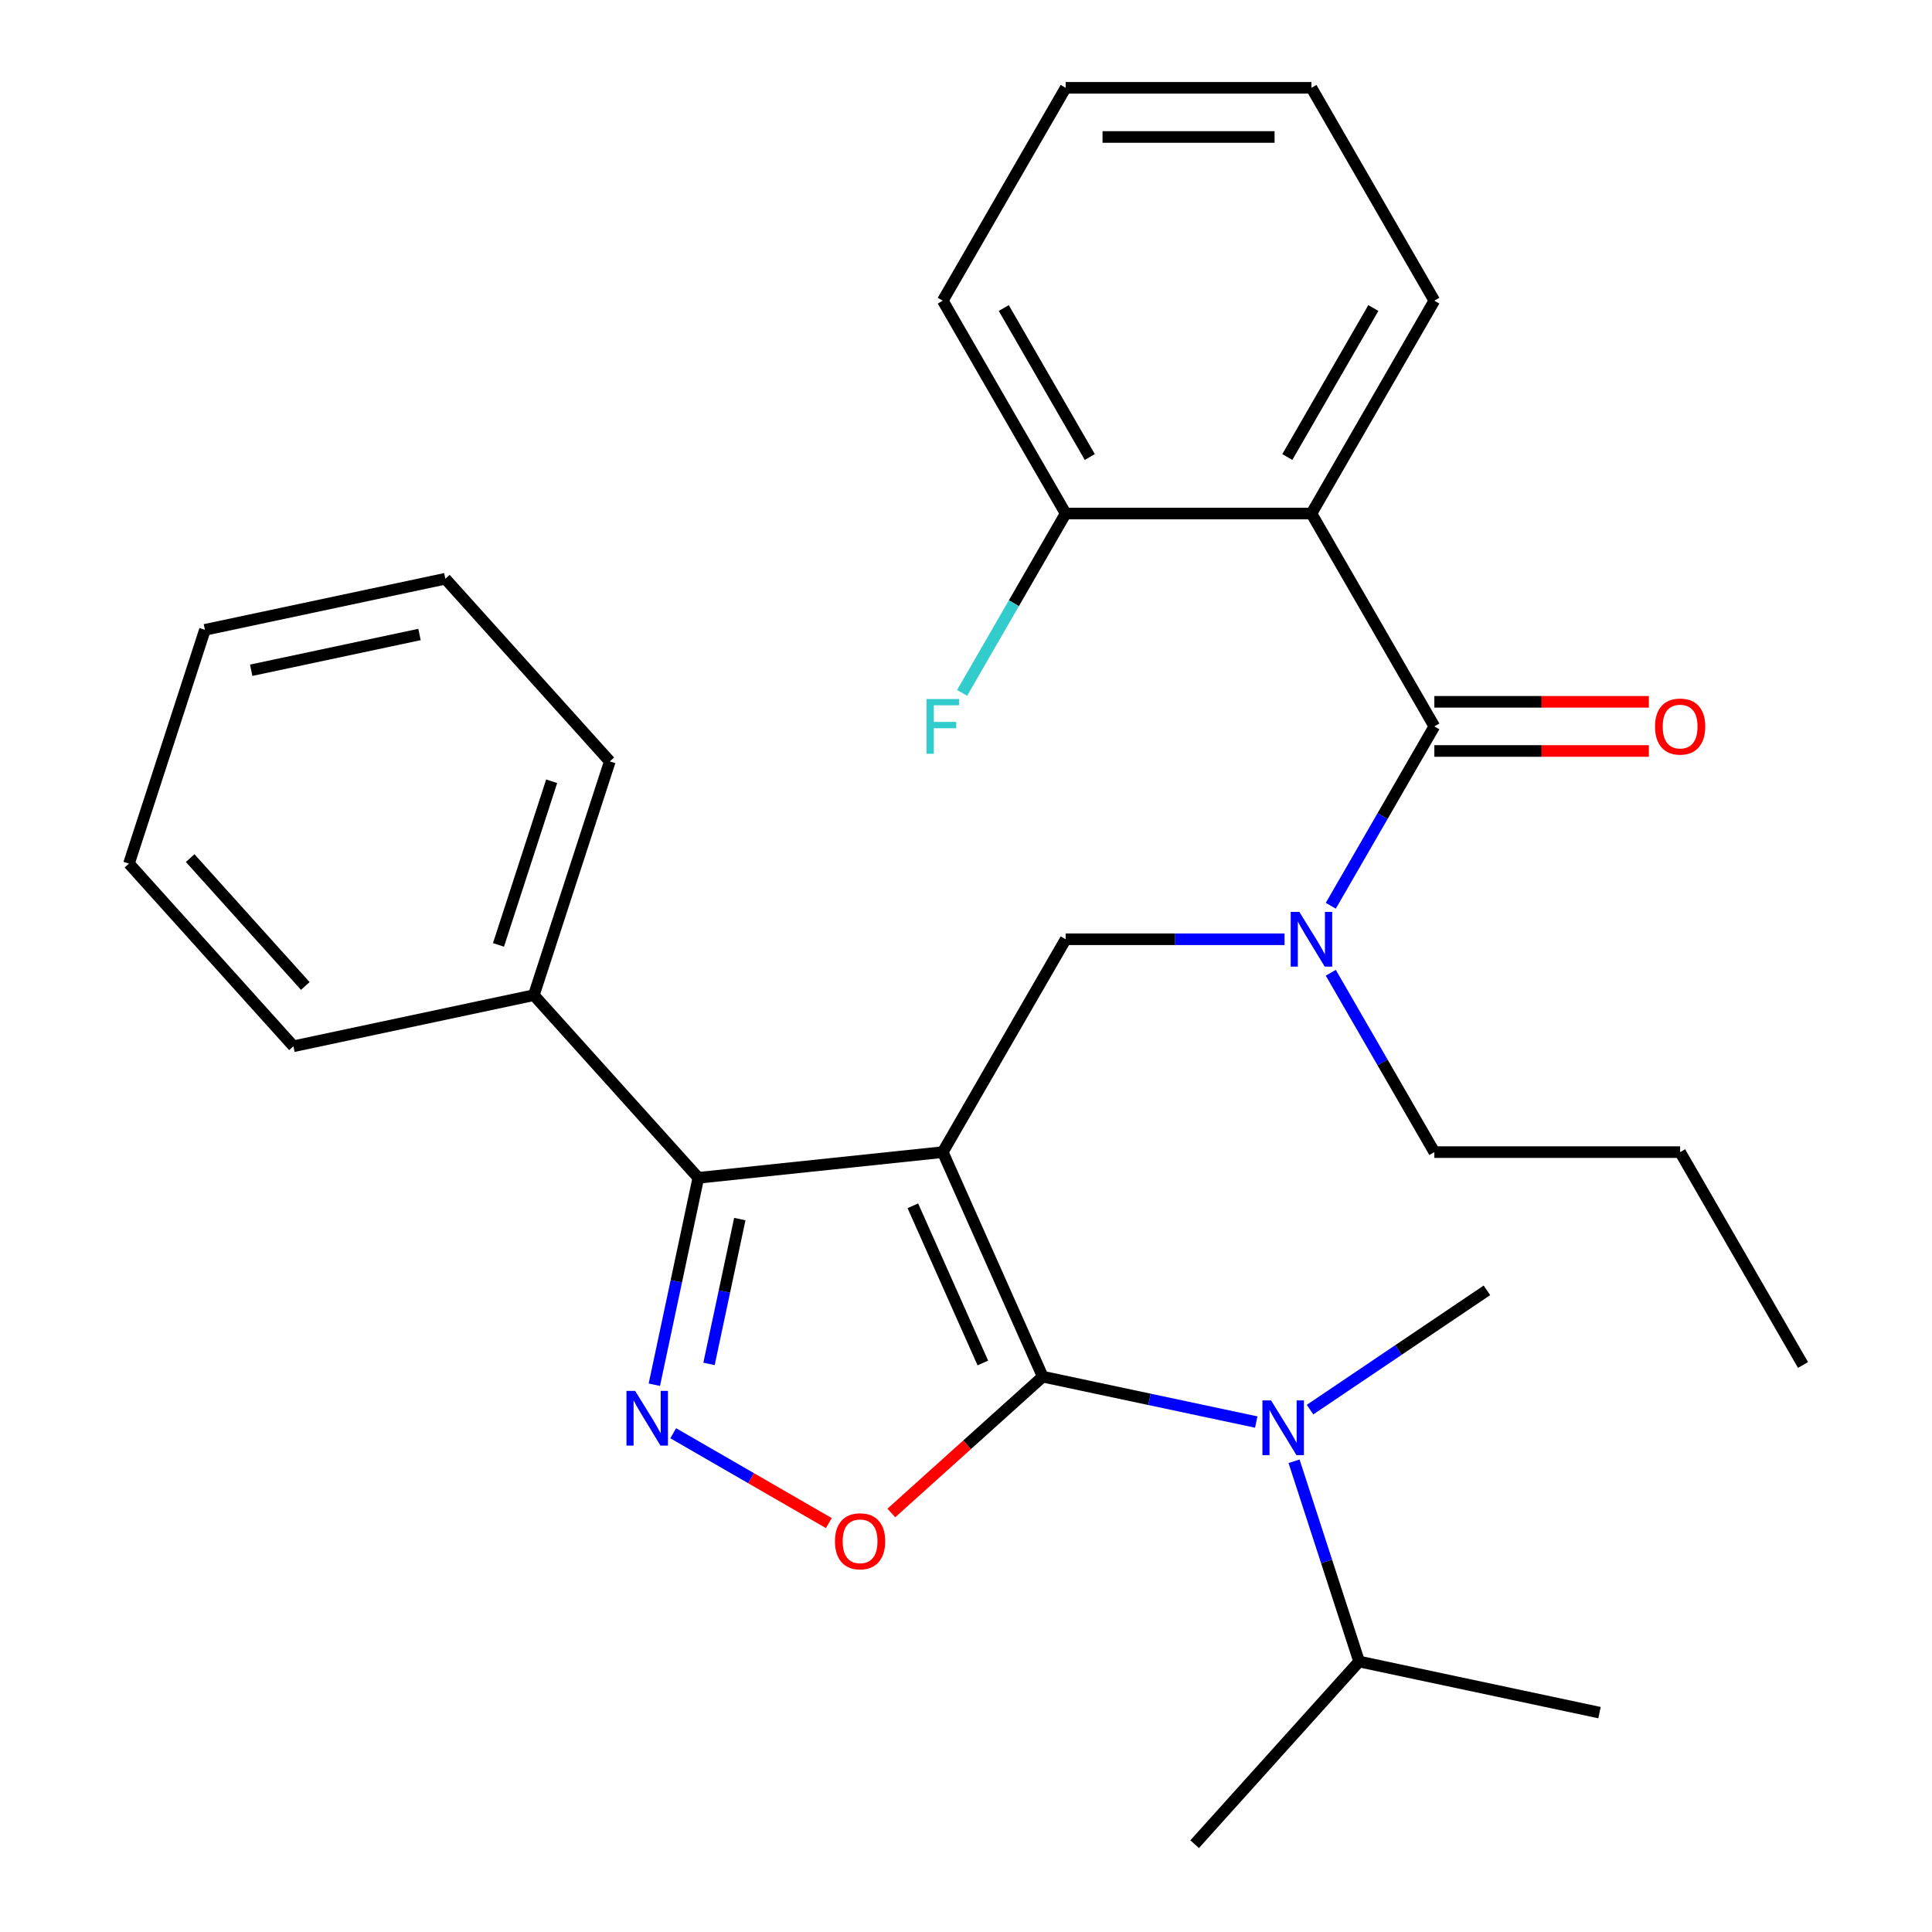 <?xml version='1.0' encoding='iso-8859-1'?>
<svg version='1.1' baseProfile='full'
              xmlns='http://www.w3.org/2000/svg'
                      xmlns:rdkit='http://www.rdkit.org/xml'
                      xmlns:xlink='http://www.w3.org/1999/xlink'
                  xml:space='preserve'
width='1000px' height='1000px' viewBox='0 0 1000 1000'>
<!-- END OF HEADER -->
<rect style='opacity:1.0;fill:#FFFFFF;stroke:none' width='1000' height='1000' x='0' y='0'> </rect>
<path class='bond-0' d='M 678.804,265.807 L 742.414,155.631' style='fill:none;fill-rule:evenodd;stroke:#000000;stroke-width:6px;stroke-linecap:butt;stroke-linejoin:miter;stroke-opacity:1' />
<path class='bond-0' d='M 666.31,236.559 L 710.838,159.435' style='fill:none;fill-rule:evenodd;stroke:#000000;stroke-width:6px;stroke-linecap:butt;stroke-linejoin:miter;stroke-opacity:1' />
<path class='bond-1' d='M 678.804,265.807 L 551.584,265.807' style='fill:none;fill-rule:evenodd;stroke:#000000;stroke-width:6px;stroke-linecap:butt;stroke-linejoin:miter;stroke-opacity:1' />
<path class='bond-2' d='M 678.804,265.807 L 742.414,375.983' style='fill:none;fill-rule:evenodd;stroke:#000000;stroke-width:6px;stroke-linecap:butt;stroke-linejoin:miter;stroke-opacity:1' />
<path class='bond-3' d='M 664.884,486.16 L 608.234,486.16' style='fill:none;fill-rule:evenodd;stroke:#0000FF;stroke-width:6px;stroke-linecap:butt;stroke-linejoin:miter;stroke-opacity:1' />
<path class='bond-3' d='M 608.234,486.16 L 551.584,486.16' style='fill:none;fill-rule:evenodd;stroke:#000000;stroke-width:6px;stroke-linecap:butt;stroke-linejoin:miter;stroke-opacity:1' />
<path class='bond-4' d='M 688.816,468.819 L 715.615,422.401' style='fill:none;fill-rule:evenodd;stroke:#0000FF;stroke-width:6px;stroke-linecap:butt;stroke-linejoin:miter;stroke-opacity:1' />
<path class='bond-4' d='M 715.615,422.401 L 742.414,375.983' style='fill:none;fill-rule:evenodd;stroke:#000000;stroke-width:6px;stroke-linecap:butt;stroke-linejoin:miter;stroke-opacity:1' />
<path class='bond-5' d='M 688.816,503.5 L 715.615,549.918' style='fill:none;fill-rule:evenodd;stroke:#0000FF;stroke-width:6px;stroke-linecap:butt;stroke-linejoin:miter;stroke-opacity:1' />
<path class='bond-5' d='M 715.615,549.918 L 742.414,596.336' style='fill:none;fill-rule:evenodd;stroke:#000000;stroke-width:6px;stroke-linecap:butt;stroke-linejoin:miter;stroke-opacity:1' />
<path class='bond-6' d='M 742.414,388.705 L 797.934,388.705' style='fill:none;fill-rule:evenodd;stroke:#000000;stroke-width:6px;stroke-linecap:butt;stroke-linejoin:miter;stroke-opacity:1' />
<path class='bond-6' d='M 797.934,388.705 L 853.454,388.705' style='fill:none;fill-rule:evenodd;stroke:#FF0000;stroke-width:6px;stroke-linecap:butt;stroke-linejoin:miter;stroke-opacity:1' />
<path class='bond-6' d='M 742.414,363.261 L 797.934,363.261' style='fill:none;fill-rule:evenodd;stroke:#000000;stroke-width:6px;stroke-linecap:butt;stroke-linejoin:miter;stroke-opacity:1' />
<path class='bond-6' d='M 797.934,363.261 L 853.454,363.261' style='fill:none;fill-rule:evenodd;stroke:#FF0000;stroke-width:6px;stroke-linecap:butt;stroke-linejoin:miter;stroke-opacity:1' />
<path class='bond-7' d='M 742.414,155.631 L 678.804,45.455' style='fill:none;fill-rule:evenodd;stroke:#000000;stroke-width:6px;stroke-linecap:butt;stroke-linejoin:miter;stroke-opacity:1' />
<path class='bond-8' d='M 551.584,265.807 L 487.973,155.631' style='fill:none;fill-rule:evenodd;stroke:#000000;stroke-width:6px;stroke-linecap:butt;stroke-linejoin:miter;stroke-opacity:1' />
<path class='bond-8' d='M 564.077,236.559 L 519.55,159.435' style='fill:none;fill-rule:evenodd;stroke:#000000;stroke-width:6px;stroke-linecap:butt;stroke-linejoin:miter;stroke-opacity:1' />
<path class='bond-9' d='M 551.584,265.807 L 524.784,312.225' style='fill:none;fill-rule:evenodd;stroke:#000000;stroke-width:6px;stroke-linecap:butt;stroke-linejoin:miter;stroke-opacity:1' />
<path class='bond-9' d='M 524.784,312.225 L 497.985,358.643' style='fill:none;fill-rule:evenodd;stroke:#33CCCC;stroke-width:6px;stroke-linecap:butt;stroke-linejoin:miter;stroke-opacity:1' />
<path class='bond-10' d='M 487.973,596.336 L 539.719,712.558' style='fill:none;fill-rule:evenodd;stroke:#000000;stroke-width:6px;stroke-linecap:butt;stroke-linejoin:miter;stroke-opacity:1' />
<path class='bond-10' d='M 472.491,624.118 L 508.712,705.473' style='fill:none;fill-rule:evenodd;stroke:#000000;stroke-width:6px;stroke-linecap:butt;stroke-linejoin:miter;stroke-opacity:1' />
<path class='bond-11' d='M 487.973,596.336 L 361.45,609.634' style='fill:none;fill-rule:evenodd;stroke:#000000;stroke-width:6px;stroke-linecap:butt;stroke-linejoin:miter;stroke-opacity:1' />
<path class='bond-12' d='M 487.973,596.336 L 551.584,486.16' style='fill:none;fill-rule:evenodd;stroke:#000000;stroke-width:6px;stroke-linecap:butt;stroke-linejoin:miter;stroke-opacity:1' />
<path class='bond-13' d='M 539.719,712.558 L 500.537,747.837' style='fill:none;fill-rule:evenodd;stroke:#000000;stroke-width:6px;stroke-linecap:butt;stroke-linejoin:miter;stroke-opacity:1' />
<path class='bond-13' d='M 500.537,747.837 L 461.356,783.116' style='fill:none;fill-rule:evenodd;stroke:#FF0000;stroke-width:6px;stroke-linecap:butt;stroke-linejoin:miter;stroke-opacity:1' />
<path class='bond-14' d='M 539.719,712.558 L 594.979,724.303' style='fill:none;fill-rule:evenodd;stroke:#000000;stroke-width:6px;stroke-linecap:butt;stroke-linejoin:miter;stroke-opacity:1' />
<path class='bond-14' d='M 594.979,724.303 L 650.238,736.049' style='fill:none;fill-rule:evenodd;stroke:#0000FF;stroke-width:6px;stroke-linecap:butt;stroke-linejoin:miter;stroke-opacity:1' />
<path class='bond-15' d='M 428.995,788.343 L 388.724,765.092' style='fill:none;fill-rule:evenodd;stroke:#FF0000;stroke-width:6px;stroke-linecap:butt;stroke-linejoin:miter;stroke-opacity:1' />
<path class='bond-15' d='M 388.724,765.092 L 348.452,741.842' style='fill:none;fill-rule:evenodd;stroke:#0000FF;stroke-width:6px;stroke-linecap:butt;stroke-linejoin:miter;stroke-opacity:1' />
<path class='bond-16' d='M 338.685,716.734 L 350.067,663.184' style='fill:none;fill-rule:evenodd;stroke:#0000FF;stroke-width:6px;stroke-linecap:butt;stroke-linejoin:miter;stroke-opacity:1' />
<path class='bond-16' d='M 350.067,663.184 L 361.45,609.634' style='fill:none;fill-rule:evenodd;stroke:#000000;stroke-width:6px;stroke-linecap:butt;stroke-linejoin:miter;stroke-opacity:1' />
<path class='bond-16' d='M 366.988,705.959 L 374.955,668.474' style='fill:none;fill-rule:evenodd;stroke:#0000FF;stroke-width:6px;stroke-linecap:butt;stroke-linejoin:miter;stroke-opacity:1' />
<path class='bond-16' d='M 374.955,668.474 L 382.923,630.989' style='fill:none;fill-rule:evenodd;stroke:#000000;stroke-width:6px;stroke-linecap:butt;stroke-linejoin:miter;stroke-opacity:1' />
<path class='bond-17' d='M 361.45,609.634 L 276.322,515.091' style='fill:none;fill-rule:evenodd;stroke:#000000;stroke-width:6px;stroke-linecap:butt;stroke-linejoin:miter;stroke-opacity:1' />
<path class='bond-18' d='M 742.414,596.336 L 869.635,596.336' style='fill:none;fill-rule:evenodd;stroke:#000000;stroke-width:6px;stroke-linecap:butt;stroke-linejoin:miter;stroke-opacity:1' />
<path class='bond-19' d='M 869.635,596.336 L 933.245,706.512' style='fill:none;fill-rule:evenodd;stroke:#000000;stroke-width:6px;stroke-linecap:butt;stroke-linejoin:miter;stroke-opacity:1' />
<path class='bond-20' d='M 703.472,860.002 L 686.633,808.175' style='fill:none;fill-rule:evenodd;stroke:#000000;stroke-width:6px;stroke-linecap:butt;stroke-linejoin:miter;stroke-opacity:1' />
<path class='bond-20' d='M 686.633,808.175 L 669.793,756.349' style='fill:none;fill-rule:evenodd;stroke:#0000FF;stroke-width:6px;stroke-linecap:butt;stroke-linejoin:miter;stroke-opacity:1' />
<path class='bond-21' d='M 703.472,860.002 L 827.913,886.453' style='fill:none;fill-rule:evenodd;stroke:#000000;stroke-width:6px;stroke-linecap:butt;stroke-linejoin:miter;stroke-opacity:1' />
<path class='bond-22' d='M 703.472,860.002 L 618.345,954.545' style='fill:none;fill-rule:evenodd;stroke:#000000;stroke-width:6px;stroke-linecap:butt;stroke-linejoin:miter;stroke-opacity:1' />
<path class='bond-23' d='M 678.08,729.62 L 723.857,698.746' style='fill:none;fill-rule:evenodd;stroke:#0000FF;stroke-width:6px;stroke-linecap:butt;stroke-linejoin:miter;stroke-opacity:1' />
<path class='bond-23' d='M 723.857,698.746 L 769.633,667.873' style='fill:none;fill-rule:evenodd;stroke:#000000;stroke-width:6px;stroke-linecap:butt;stroke-linejoin:miter;stroke-opacity:1' />
<path class='bond-24' d='M 276.322,515.091 L 315.636,394.097' style='fill:none;fill-rule:evenodd;stroke:#000000;stroke-width:6px;stroke-linecap:butt;stroke-linejoin:miter;stroke-opacity:1' />
<path class='bond-24' d='M 258.021,489.079 L 285.54,404.383' style='fill:none;fill-rule:evenodd;stroke:#000000;stroke-width:6px;stroke-linecap:butt;stroke-linejoin:miter;stroke-opacity:1' />
<path class='bond-25' d='M 276.322,515.091 L 151.882,541.541' style='fill:none;fill-rule:evenodd;stroke:#000000;stroke-width:6px;stroke-linecap:butt;stroke-linejoin:miter;stroke-opacity:1' />
<path class='bond-26' d='M 315.636,394.097 L 230.509,299.553' style='fill:none;fill-rule:evenodd;stroke:#000000;stroke-width:6px;stroke-linecap:butt;stroke-linejoin:miter;stroke-opacity:1' />
<path class='bond-27' d='M 230.509,299.553 L 106.068,326.004' style='fill:none;fill-rule:evenodd;stroke:#000000;stroke-width:6px;stroke-linecap:butt;stroke-linejoin:miter;stroke-opacity:1' />
<path class='bond-27' d='M 217.133,328.409 L 130.024,346.925' style='fill:none;fill-rule:evenodd;stroke:#000000;stroke-width:6px;stroke-linecap:butt;stroke-linejoin:miter;stroke-opacity:1' />
<path class='bond-28' d='M 106.068,326.004 L 66.755,446.998' style='fill:none;fill-rule:evenodd;stroke:#000000;stroke-width:6px;stroke-linecap:butt;stroke-linejoin:miter;stroke-opacity:1' />
<path class='bond-29' d='M 66.755,446.998 L 151.882,541.541' style='fill:none;fill-rule:evenodd;stroke:#000000;stroke-width:6px;stroke-linecap:butt;stroke-linejoin:miter;stroke-opacity:1' />
<path class='bond-29' d='M 98.433,444.154 L 158.022,510.334' style='fill:none;fill-rule:evenodd;stroke:#000000;stroke-width:6px;stroke-linecap:butt;stroke-linejoin:miter;stroke-opacity:1' />
<path class='bond-30' d='M 678.804,45.455 L 551.584,45.455' style='fill:none;fill-rule:evenodd;stroke:#000000;stroke-width:6px;stroke-linecap:butt;stroke-linejoin:miter;stroke-opacity:1' />
<path class='bond-30' d='M 659.721,70.899 L 570.667,70.899' style='fill:none;fill-rule:evenodd;stroke:#000000;stroke-width:6px;stroke-linecap:butt;stroke-linejoin:miter;stroke-opacity:1' />
<path class='bond-31' d='M 487.973,155.631 L 551.584,45.455' style='fill:none;fill-rule:evenodd;stroke:#000000;stroke-width:6px;stroke-linecap:butt;stroke-linejoin:miter;stroke-opacity:1' />
<path  class='atom-1' d='M 672.544 472
L 681.824 487
Q 682.744 488.48, 684.224 491.16
Q 685.704 493.84, 685.784 494
L 685.784 472
L 689.544 472
L 689.544 500.32
L 685.664 500.32
L 675.704 483.92
Q 674.544 482, 673.304 479.8
Q 672.104 477.6, 671.744 476.92
L 671.744 500.32
L 668.064 500.32
L 668.064 472
L 672.544 472
' fill='#0000FF'/>
<path  class='atom-3' d='M 856.635 376.063
Q 856.635 369.263, 859.995 365.463
Q 863.355 361.663, 869.635 361.663
Q 875.915 361.663, 879.275 365.463
Q 882.635 369.263, 882.635 376.063
Q 882.635 382.943, 879.235 386.863
Q 875.835 390.743, 869.635 390.743
Q 863.395 390.743, 859.995 386.863
Q 856.635 382.983, 856.635 376.063
M 869.635 387.543
Q 873.955 387.543, 876.275 384.663
Q 878.635 381.743, 878.635 376.063
Q 878.635 370.503, 876.275 367.703
Q 873.955 364.863, 869.635 364.863
Q 865.315 364.863, 862.955 367.663
Q 860.635 370.463, 860.635 376.063
Q 860.635 381.783, 862.955 384.663
Q 865.315 387.543, 869.635 387.543
' fill='#FF0000'/>
<path  class='atom-8' d='M 432.175 797.765
Q 432.175 790.965, 435.535 787.165
Q 438.895 783.365, 445.175 783.365
Q 451.455 783.365, 454.815 787.165
Q 458.175 790.965, 458.175 797.765
Q 458.175 804.645, 454.775 808.565
Q 451.375 812.445, 445.175 812.445
Q 438.935 812.445, 435.535 808.565
Q 432.175 804.685, 432.175 797.765
M 445.175 809.245
Q 449.495 809.245, 451.815 806.365
Q 454.175 803.445, 454.175 797.765
Q 454.175 792.205, 451.815 789.405
Q 449.495 786.565, 445.175 786.565
Q 440.855 786.565, 438.495 789.365
Q 436.175 792.165, 436.175 797.765
Q 436.175 803.485, 438.495 806.365
Q 440.855 809.245, 445.175 809.245
' fill='#FF0000'/>
<path  class='atom-9' d='M 328.739 719.914
L 338.019 734.914
Q 338.939 736.394, 340.419 739.074
Q 341.899 741.754, 341.979 741.914
L 341.979 719.914
L 345.739 719.914
L 345.739 748.234
L 341.859 748.234
L 331.899 731.834
Q 330.739 729.914, 329.499 727.714
Q 328.299 725.514, 327.939 724.834
L 327.939 748.234
L 324.259 748.234
L 324.259 719.914
L 328.739 719.914
' fill='#0000FF'/>
<path  class='atom-16' d='M 657.899 724.848
L 667.179 739.848
Q 668.099 741.328, 669.579 744.008
Q 671.059 746.688, 671.139 746.848
L 671.139 724.848
L 674.899 724.848
L 674.899 753.168
L 671.019 753.168
L 661.059 736.768
Q 659.899 734.848, 658.659 732.648
Q 657.459 730.448, 657.099 729.768
L 657.099 753.168
L 653.419 753.168
L 653.419 724.848
L 657.899 724.848
' fill='#0000FF'/>
<path  class='atom-29' d='M 479.553 361.823
L 496.393 361.823
L 496.393 365.063
L 483.353 365.063
L 483.353 373.663
L 494.953 373.663
L 494.953 376.943
L 483.353 376.943
L 483.353 390.143
L 479.553 390.143
L 479.553 361.823
' fill='#33CCCC'/>
</svg>
